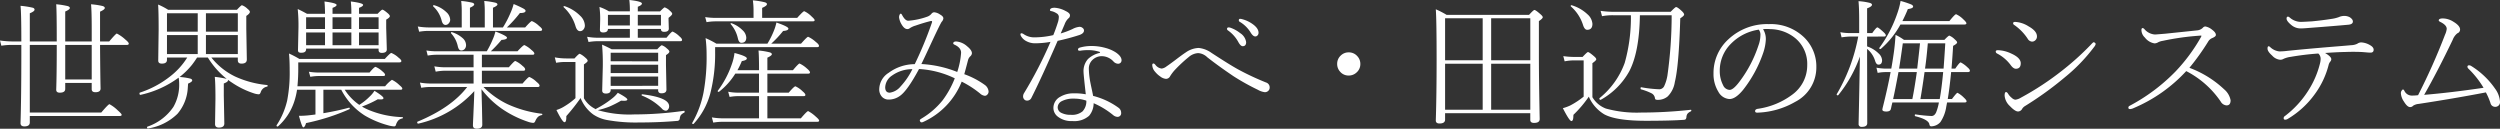 <svg xmlns="http://www.w3.org/2000/svg" width="468.533" height="24.121" viewBox="0 0 468.533 24.121">
  <rect x="0" y="0" width="468.533" height="24.121" fill="#333333" stroke="none"/>
  <path id="tanabenoumeSystem" d="M13.19-14.117h4.964v-2.234q0-3.466-.127-4.735a14.314,14.314,0,0,1,2.171.33q.406.127.406.368,0,.292-.889.686v5.586H21.43Q22.687-15.6,22.864-15.6a7.115,7.115,0,0,1,1.587,1.117q.647.533.647.762,0,.254-.368.254H19.716q.038,5.726.1,8.163,0,.7-.965.7-.7,0-.7-.571V-6.348H13.19V-5.23q0,.711-1.016.711-.673,0-.673-.546.1-2.92.1-8.4H6.551V-.8H19.944q1.333-1.562,1.536-1.562a6.893,6.893,0,0,1,1.562,1.168q.724.635.724.813,0,.229-.33.229H6.551V1.041q0,.762-1.016.762-.724,0-.724-.622.152-4.862.152-12.835V-13.47H3.275a12.437,12.437,0,0,0-2.057.152l-.254-.978a17.391,17.391,0,0,0,2.311.178H4.964q0-5.37-.152-6.678a15.942,15.942,0,0,1,2.285.355q.343.1.343.368,0,.317-.889.673v5.281H11.6v-.178q0-5.548-.1-6.792a16.057,16.057,0,0,1,2.158.343q.394.127.394.355,0,.292-.863.66Zm0,.647V-7h4.964V-13.47Zm19.068,2.361v.444q0,.7-.965.7-.673,0-.673-.571l.076-5.789q0-3.453-.1-4.71a12.4,12.4,0,0,1,1.892.99H45.36q.8-.863.952-.863a2.906,2.906,0,0,1,1.041.673q.444.355.444.571,0,.317-.673.762v2.4l.1,5.764q0,.774-.99.774-.7,0-.7-.622v-.521H40.574a12.814,12.814,0,0,0,4.469,3.567,18.415,18.415,0,0,0,5.979,1.587q.1.013.1.14,0,.152-.127.165a1.513,1.513,0,0,0-1.168,1.041q-.14.394-.368.394a3.372,3.372,0,0,1-.965-.2,16.246,16.246,0,0,1-4-1.955q-.343-.216-.825-.571a.283.283,0,0,1,.025.127q0,.267-.787.571v2.234l.1,5.256q0,.774-1.016.774-.724,0-.724-.673l.076-4.735q0-3.009-.127-4.1a18.1,18.1,0,0,1,2.234.381,15.654,15.654,0,0,1-3.529-4H37.9q-.394.635-.939,1.346a14.015,14.015,0,0,1-2.336,2.3,11.383,11.383,0,0,1,2.006.3q.355.114.355.343,0,.267-.774.6l-.051.762a8.153,8.153,0,0,1-1.93,4.888,10.133,10.133,0,0,1-5.51,2.755q-.2.038-.2-.229a.108.108,0,0,1,.076-.114,9.622,9.622,0,0,0,4.862-3.694A8.261,8.261,0,0,0,34.544-6.17a6.52,6.52,0,0,0-.1-1.168,18.737,18.737,0,0,1-7.135,3.225q-.2.038-.2-.292a.117.117,0,0,1,.076-.127A18.247,18.247,0,0,0,32.767-7.5a13.436,13.436,0,0,0,3.288-3.605Zm0-.647h5.764v-3.555H32.259Zm13.279,0v-3.555H39.559v3.555Zm-13.279-4.2h5.764V-19.4H32.259Zm7.3-3.44v3.44h5.979V-19.4Zm22.318.1q0-1.244-.1-2.311,2.272.292,2.272.647,0,.267-.762.546V-19.3h3.529a19.7,19.7,0,0,0-.1-2.311q2.3.292,2.3.647,0,.267-.762.546V-19.3h3.479q.736-.774.889-.774.229,0,.99.647.419.355.419.571,0,.254-.686.647v1.549l.114,4.037q0,.647-.939.647-.6,0-.6-.533v-.267H58.335v.1q0,.673-.876.673a.886.886,0,0,1-.533-.114.569.569,0,0,1-.114-.406l.089-4.126a30.975,30.975,0,0,0-.14-3.542q.66.292,1.739.889Zm6.373,5.878h3.669v-2.387H68.25Zm-1.435,0v-2.387H63.286v2.387Zm-4.938,0v-2.387H58.335v2.387Zm6.373-3.034h3.669v-2.2H68.25Zm-1.435,0v-2.2H63.286v2.2Zm-4.938,0v-2.2H58.335v2.2ZM60.087-.432V-5.065H56.634a13.242,13.242,0,0,1-.546,2.285A10.705,10.705,0,0,1,53.066,1.8a.137.137,0,0,1-.076.025q-.2,0-.2-.178a.141.141,0,0,1,.013-.063,14.244,14.244,0,0,0,1.98-4.621,27.241,27.241,0,0,0,.47-5.7q0-1.854-.127-3.123a18.825,18.825,0,0,1,1.942,1.016H73.087q1.016-1.117,1.219-1.117a4.388,4.388,0,0,1,1.333.863q.546.419.546.647,0,.254-.368.254H56.862v.889a34.572,34.572,0,0,1-.152,3.593H73.138A6.573,6.573,0,0,1,74.42-6.932a5.444,5.444,0,0,1,1.422,1.016q.521.419.521.622,0,.229-.33.229H65.571A10.068,10.068,0,0,0,68.3-2.234,10.769,10.769,0,0,0,70.256-3.8a5.311,5.311,0,0,0,.889-1.066q1.688,1.041,1.688,1.371,0,.241-.5.241-.216,0-.571-.025A19.918,19.918,0,0,1,68.8-1.917a9.9,9.9,0,0,0,1.231.622A17.731,17.731,0,0,0,76.388.063q.089,0,.089.1a.138.138,0,0,1-.114.152A1.461,1.461,0,0,0,75.6.7a2.355,2.355,0,0,0-.432.813A.35.35,0,0,1,74.8,1.8a5.289,5.289,0,0,1-1.193-.229,17.558,17.558,0,0,1-4.266-1.8,12.382,12.382,0,0,1-4.418-4.837H61.572V-.673A48.765,48.765,0,0,0,66.346-1.7a.052.052,0,0,1,.038-.013q.127,0,.127.165a.136.136,0,0,1-.063.127,39.462,39.462,0,0,1-8.125,2.6q-.229.8-.521.8-.229,0-.812-2.158.825,0,1.638-.076Q59.655-.368,60.087-.432ZM59.122-7.49l-.267-.952a12.038,12.038,0,0,0,1.93.152h9.433q.889-1.066,1.13-1.066a4.283,4.283,0,0,1,1.282.838q.5.406.5.647t-.355.229H60.811A9.42,9.42,0,0,0,59.122-7.49Zm30.6,1.257v-2.4H84.284a10.23,10.23,0,0,0-1.663.178l-.254-1a12,12,0,0,0,1.892.178h5.459v-2.349h-6.83a10.135,10.135,0,0,0-1.765.152l-.241-.952a12.2,12.2,0,0,0,1.955.152h9.356a17.151,17.151,0,0,0,1.117-2.234,7.5,7.5,0,0,0,.5-1.485q2.171.838,2.171,1.168,0,.355-1.028.419a24.145,24.145,0,0,1-2.006,2.133h5q1.079-1.168,1.295-1.168a5.022,5.022,0,0,1,1.32.914q.546.419.546.673,0,.229-.33.229h-9.5V-9.28h5.053q1.016-1.181,1.206-1.181a4.924,4.924,0,0,1,1.346.914q.5.381.5.66,0,.254-.317.254H91.279v2.4H98.9q1.054-1.231,1.27-1.231a4.378,4.378,0,0,1,1.371.939q.546.432.546.673,0,.267-.317.267H91.571a16.251,16.251,0,0,0,4.469,3.2,21.437,21.437,0,0,0,6.475,1.815.1.1,0,0,1,.089.114.121.121,0,0,1-.114.14,1.48,1.48,0,0,0-.724.355,2.565,2.565,0,0,0-.47.736q-.14.368-.419.368A3.883,3.883,0,0,1,99.861.914a19.6,19.6,0,0,1-4.888-2.45A16.979,16.979,0,0,1,91.2-5.167l.1,3.605q0,.292.038,2.069.013.774.013.978,0,.749-1.041.749-.711,0-.711-.622,0-.2.038-1.041.051-.978.076-1.714.114-2.476.14-3.669A20.259,20.259,0,0,1,79.371,1.282h-.025q-.19,0-.19-.267a.1.1,0,0,1,.063-.1q6.36-2.641,9.306-6.5H81.605a9.855,9.855,0,0,0-1.688.152l-.254-.978a11.613,11.613,0,0,0,1.917.178Zm2.095-10.512V-19.6a17.446,17.446,0,0,0-.1-2.107,14.88,14.88,0,0,1,2.12.33q.355.114.355.317,0,.267-.838.622v3.694h1.866a18.98,18.98,0,0,0,1.409-2.7,10.608,10.608,0,0,0,.6-1.688,18.954,18.954,0,0,1,1.879.876q.355.216.355.394,0,.419-1.066.419a23.853,23.853,0,0,1-2.437,2.7h3.428q1.054-1.193,1.257-1.193a4.232,4.232,0,0,1,1.346.914q.571.444.571.673,0,.254-.343.254h-20.9a10.5,10.5,0,0,0-1.8.152l-.254-.978a13.2,13.2,0,0,0,2.031.178H87.5V-19.6a17.446,17.446,0,0,0-.1-2.107,14.313,14.313,0,0,1,2.095.33q.343.114.343.317,0,.267-.8.622v3.694Zm-9.661-3.948a.11.11,0,0,1-.038-.076q0-.14.178-.14h.038A5.366,5.366,0,0,1,84.6-19.627a2.053,2.053,0,0,1,.736,1.422.989.989,0,0,1-.3.724.761.761,0,0,1-.559.267q-.5,0-.711-.7A5.468,5.468,0,0,0,82.151-20.693Zm3.364,5.065a.122.122,0,0,1-.038-.089.135.135,0,0,1,.152-.152.1.1,0,0,1,.038.013A5.473,5.473,0,0,1,87.7-14.714a1.776,1.776,0,0,1,.609,1.244,1.072,1.072,0,0,1-.3.813.863.863,0,0,1-.6.229q-.47,0-.647-.787A5.15,5.15,0,0,0,85.516-15.628Zm34.976-.838v1.65h5.383q.939-1.155,1.143-1.155a4.17,4.17,0,0,1,1.27.889q.5.406.5.686,0,.229-.343.229H112.874a11.489,11.489,0,0,0-1.612.152L111-14.993a11.6,11.6,0,0,0,1.879.178h6.132v-1.65h-4.113q0,.66-.9.66-.6,0-.6-.5l.051-1.98a16.822,16.822,0,0,0-.14-2.3,9.161,9.161,0,0,1,1.777.825h3.923a16.591,16.591,0,0,0-.1-2.133q2.361.267,2.361.673,0,.3-.774.6v.863h4.177q.736-.749.863-.749a2.643,2.643,0,0,1,.99.647q.419.355.419.571t-.686.749v.381l.051,1.638q0,.6-.876.6-.6,0-.6-.521v-.025Zm0-.647h4.342v-1.993h-4.342Zm-1.485,0v-1.993h-4.113v1.993ZM113-1.244a21.205,21.205,0,0,0,6.855.8,65.386,65.386,0,0,0,9.28-.673q.14-.025.14.165a.2.2,0,0,1-.076.178,1.769,1.769,0,0,0-.647.482,1.5,1.5,0,0,0-.19.66.481.481,0,0,1-.521.406q-3.3.292-7.071.292A30.048,30.048,0,0,1,114.7.6a6.886,6.886,0,0,1-2.564-1.041,6.991,6.991,0,0,1-2.361-3.072A36.951,36.951,0,0,1,107.1-.127V.1q0,.914-.343.914-.381,0-1.511-2.285a6.206,6.206,0,0,0,1.536-.711,12.337,12.337,0,0,0,2.031-1.511v-6.779h-1.739a10.031,10.031,0,0,0-1.879.152l-.254-1.016a11.789,11.789,0,0,0,2.133.2h1.562q.787-.876.978-.876a4.034,4.034,0,0,1,1.016.7q.47.381.47.622,0,.216-.7.673v6.348a5,5,0,0,0,2.26,2.057q0-.076.1-.127a17.483,17.483,0,0,0,2.971-1.93,5.574,5.574,0,0,0,1.016-1.028q1.79.952,1.79,1.257,0,.241-.584.241-.229,0-.584-.025a20.065,20.065,0,0,1-2.2,1.117A15.152,15.152,0,0,1,113-1.244Zm11.312-3.91h-8.9v.127q0,.673-.889.673-.7,0-.7-.571l.114-4.52a40.581,40.581,0,0,0-.14-4.075q.673.279,1.8.863h8.544q.7-.749.863-.749a2.682,2.682,0,0,1,.939.6q.47.368.47.6,0,.254-.635.647V-9.7l.089,4.6q0,.7-.939.7-.622,0-.622-.6Zm0-.647V-7.541h-8.9V-5.8Zm0-2.387V-9.75h-8.9v1.562Zm0-2.209V-12.01h-8.9V-10.4ZM106.6-20.541a.1.1,0,0,1-.025-.076q0-.127.165-.127a.113.113,0,0,1,.051.013,7.437,7.437,0,0,1,2.895,1.79,2.657,2.657,0,0,1,.889,1.777,1.141,1.141,0,0,1-.317.863.776.776,0,0,1-.584.254q-.584,0-.863-.978A7.929,7.929,0,0,0,106.6-20.541ZM121.266-3.974a.1.1,0,0,1-.051-.1q0-.165.14-.14,5.015.6,5.015,2.234a.9.9,0,0,1-.216.622.529.529,0,0,1-.419.216,1.113,1.113,0,0,1-.774-.444A10.933,10.933,0,0,0,121.266-3.974ZM143.216.292V-3.872h-3.8a9.562,9.562,0,0,0-1.714.152l-.267-.978a9.845,9.845,0,0,0,1.93.178h3.847V-8.087h-4.443a12.933,12.933,0,0,1-3.021,3.377.122.122,0,0,1-.089.038q-.19,0-.19-.152a.123.123,0,0,1,.025-.063A17.819,17.819,0,0,0,138.1-9.8a9.587,9.587,0,0,0,.521-2.158q2.311.6,2.311,1.016,0,.355-.939.5a13.592,13.592,0,0,1-.825,1.714h4.05q0-2.793-.1-3.694a13.023,13.023,0,0,1,2.133.355q.368.127.368.343,0,.254-.838.647v2.349h4.786q1.054-1.257,1.244-1.257a5.5,5.5,0,0,1,1.384.939q.571.482.571.736,0,.229-.368.229h-7.617V-4.52h4q1.016-1.193,1.257-1.193a4.654,4.654,0,0,1,1.346.939q.521.432.521.673t-.33.229h-6.792V.292h6.271q1.155-1.358,1.371-1.358a6.677,6.677,0,0,1,1.435,1.041q.622.533.622.736,0,.229-.343.229h-17.71a10.144,10.144,0,0,0-1.79.152L134.38.114a13.267,13.267,0,0,0,2.044.178Zm-1.028-18.827v-1.511a13.905,13.905,0,0,0-.127-1.777,14.985,14.985,0,0,1,2.26.368q.381.127.381.343,0,.317-.9.7v1.879h6.563q1.13-1.257,1.32-1.257a4.657,4.657,0,0,1,1.384.99q.571.508.571.686,0,.229-.368.229h-18.1a10.144,10.144,0,0,0-1.79.152l-.254-.952a13.093,13.093,0,0,0,2.019.152Zm2.6,4.837a16.059,16.059,0,0,0,1.282-2.6,8.5,8.5,0,0,0,.406-1.371q2.247.774,2.247,1.143t-.99.444A19.846,19.846,0,0,1,145.5-13.7h5.586q1.143-1.295,1.333-1.295a5.563,5.563,0,0,1,1.435.965q.6.457.6.749,0,.229-.355.229H134.989v.863a29.96,29.96,0,0,1-.914,7.846,13.679,13.679,0,0,1-3.11,5.662.122.122,0,0,1-.089.038q-.19,0-.19-.165a.113.113,0,0,1,.013-.051,18.672,18.672,0,0,0,2.12-5.713,36.721,36.721,0,0,0,.571-7.109,23.657,23.657,0,0,0-.19-3.06A16.7,16.7,0,0,1,135.23-13.7Zm-6.881-3.669a.073.073,0,0,1-.025-.051.112.112,0,0,1,.127-.127h.025a5.56,5.56,0,0,1,2.095,1.32,2.025,2.025,0,0,1,.7,1.371q0,.99-.927.99-.457,0-.647-.825A6.045,6.045,0,0,0,137.909-17.367Zm43.773,9.382a15.541,15.541,0,0,1,3.91,2.057,1.687,1.687,0,0,1,.647,1.168.791.791,0,0,1-.267.635.6.6,0,0,1-.432.19,1.554,1.554,0,0,1-.914-.444A18.482,18.482,0,0,0,181.2-6.589,13.919,13.919,0,0,1,173.938.99a.707.707,0,0,1-.3.051.248.248,0,0,1-.2-.14.441.441,0,0,1-.089-.254q0-.127.343-.33a14.645,14.645,0,0,0,3.91-3.377,17.378,17.378,0,0,0,2.3-4.151,17.552,17.552,0,0,0-6.7-1.739Q171.006-4.862,169.6-3.9a3.531,3.531,0,0,1-2.082.673,1.655,1.655,0,0,1-1.27-.533,2.015,2.015,0,0,1-.5-1.447,3.7,3.7,0,0,1,1.765-3.034A8.284,8.284,0,0,1,172.4-9.864a70.222,70.222,0,0,0,3.225-7.808.569.569,0,0,0,.025-.152q0-.127-.152-.127a.713.713,0,0,0-.14.013q-1.358.343-2.78.838a3.9,3.9,0,0,0-1.117.508.677.677,0,0,1-.457.152q-.546,0-1.041-.825a3.406,3.406,0,0,1-.5-1.358,1.15,1.15,0,0,1,.1-.5q.089-.2.216-.2t.254.254Q170.6-18,171.184-18a13.552,13.552,0,0,0,3.593-.774,1.8,1.8,0,0,0,.749-.521.693.693,0,0,1,.5-.292,2.27,2.27,0,0,1,1.117.419q.622.343.622.724a1.1,1.1,0,0,1-.33.66q-.368.6-1.8,3.669-1.638,3.529-1.993,4.228A21.118,21.118,0,0,1,180.362-8.4a14.248,14.248,0,0,0,.724-3.605q0-.952-1.244-1.511-.229-.114-.229-.229,0-.368.571-.368a3.43,3.43,0,0,1,2.019.889q.914.736.914,1.32a.829.829,0,0,1-.279.546,1.577,1.577,0,0,0-.419.622Q181.848-8.544,181.683-7.985Zm-9.725-.939a6.46,6.46,0,0,0-3.821,1.206,2.789,2.789,0,0,0-1.27,2.184q0,1.016.863,1.016a3.2,3.2,0,0,0,2.019-1.168A13.307,13.307,0,0,0,171.958-8.925Zm25.886-5.116a16.731,16.731,0,0,1-2.907.267,3.4,3.4,0,0,1-1.625-.406,2.379,2.379,0,0,1-1-.952.783.783,0,0,1-.1-.317.18.18,0,0,1,.2-.2.8.8,0,0,1,.394.152,3.481,3.481,0,0,0,2.082.609,15.692,15.692,0,0,0,3.479-.419q.457-1.1.914-2.552a3.6,3.6,0,0,0,.127-.914.805.805,0,0,0-.47-.647,2.663,2.663,0,0,0-.99-.394q-.2-.051-.2-.152,0-.47.889-.47a4.994,4.994,0,0,1,2.019.6q.838.394.838.813a.683.683,0,0,1-.317.6,2.862,2.862,0,0,0-.673,1.066q-.025.063-.355.825-.216.521-.394.914a15.309,15.309,0,0,0,2.209-.825,3.471,3.471,0,0,1,1.32-.419.875.875,0,0,1,.584.216.58.58,0,0,1,.254.482q0,.533-.863.838a41.532,41.532,0,0,1-4.075,1.092q-2.983,6.855-4.913,10.677a.871.871,0,0,1-.863.521.65.65,0,0,1-.521-.267.774.774,0,0,1-.178-.508,1.135,1.135,0,0,1,.178-.622A77.508,77.508,0,0,0,197.844-14.041Zm9.179,1.866a6.883,6.883,0,0,0-2.26-.317,8.176,8.176,0,0,0-1.371.114h-.063q-.33,0-.33-.216,0-.279.368-.381a7.883,7.883,0,0,1,2.209-.292,9.61,9.61,0,0,1,2.552.355,6.8,6.8,0,0,1,1.942.838q1.092.736,1.092,1.485a.666.666,0,0,1-.19.47.646.646,0,0,1-.457.178,1.227,1.227,0,0,1-.863-.419,3.026,3.026,0,0,0-2.133-1,2.5,2.5,0,0,0-1.841.736,2.2,2.2,0,0,0-.647,1.6,15.054,15.054,0,0,0,.292,2.628q.089.457.292,1.4.152.711.216,1.079a13.879,13.879,0,0,1,4.812,2.26,1.165,1.165,0,0,1,.444.914.673.673,0,0,1-.774.749,1.355,1.355,0,0,1-.686-.292,15.314,15.314,0,0,0-3.694-2.26A3.687,3.687,0,0,1,205.08-.19a4.189,4.189,0,0,1-3.123.99A4.137,4.137,0,0,1,199.2-.038a2.043,2.043,0,0,1-.812-1.625,2.373,2.373,0,0,1,1.295-2.095,4.755,4.755,0,0,1,2.5-.635,11.107,11.107,0,0,1,2.272.178q-.419-3.732-.419-4.164a3.387,3.387,0,0,1,.825-2.437,4.691,4.691,0,0,1,2.146-1.143q.127-.051.127-.127Q207.137-12.137,207.022-12.175ZM204.56-3.021a7.01,7.01,0,0,0-2.349-.381,4.641,4.641,0,0,0-2.247.47,1.323,1.323,0,0,0-.774,1.168A1.156,1.156,0,0,0,199.9-.724a3.8,3.8,0,0,0,1.79.355,3.061,3.061,0,0,0,2.158-.647A2.74,2.74,0,0,0,204.56-3.021Zm18.649-9.052A4.476,4.476,0,0,1,225.6-12.9a4.893,4.893,0,0,1,2.4.914q3.5,2.285,5.015,3.11a49.345,49.345,0,0,0,5.23,2.45.956.956,0,0,1,.673.927.832.832,0,0,1-.3.673.91.91,0,0,1-.609.216,3.419,3.419,0,0,1-1.295-.444,42.917,42.917,0,0,1-4.558-2.539q-2.806-1.892-4.938-3.567a2.678,2.678,0,0,0-1.688-.774,2.956,2.956,0,0,0-1.765.724A26.537,26.537,0,0,0,221.076-8.7a7.951,7.951,0,0,0-.812,1.092.875.875,0,0,1-.774.5,2.013,2.013,0,0,1-1.079-.444,4.5,4.5,0,0,1-.978-.9,1.993,1.993,0,0,1-.521-1.219q0-.317.229-.317.152,0,.343.229a1.748,1.748,0,0,0,1.193.724,1.891,1.891,0,0,0,.939-.432q.47-.3,1.9-1.384Q222.676-11.73,223.209-12.073Zm10.182-6.284a1.634,1.634,0,0,1,.419.076,5.941,5.941,0,0,1,1.854.863q1.168.813,1.168,1.663a.7.7,0,0,1-.216.533.523.523,0,0,1-.381.165q-.432,0-.863-.7a5.862,5.862,0,0,0-2.133-2.082.313.313,0,0,1-.1-.267A.224.224,0,0,1,233.391-18.357Zm-2.171,1.612a.891.891,0,0,1,.254.025,6.114,6.114,0,0,1,1.917,1.041,2.4,2.4,0,0,1,1.117,1.688q0,.762-.647.762-.406,0-.863-.863A6.394,6.394,0,0,0,231.08-16.2a.321.321,0,0,1-.152-.254A.258.258,0,0,1,231.22-16.745Zm22.509,4.672a2.091,2.091,0,0,1,1.612.711,2.089,2.089,0,0,1,.571,1.46,2.075,2.075,0,0,1-.724,1.612,2.115,2.115,0,0,1-1.46.559,2.053,2.053,0,0,1-1.6-.711,2.115,2.115,0,0,1-.559-1.46,2.091,2.091,0,0,1,.711-1.612A2.07,2.07,0,0,1,253.729-12.073Zm18.065,11.4V.521q0,.736-1.041.736-.7,0-.7-.571.152-4.938.152-11.375,0-7.363-.152-9.458a16.646,16.646,0,0,1,2.019,1.041h15.463q.825-.914,1-.914.229,0,1.092.762.47.394.47.6,0,.241-.724.724v6.284q0,4.888.152,12.073,0,.724-1.066.724-.7,0-.7-.571V-.673Zm0-9.915h7.046v-7.871h-7.046Zm0,.647v8.62h7.046V-9.94Zm15.971,8.62V-9.94h-7.338v8.62Zm0-9.268v-7.871h-7.338v7.871Zm18.853-8.442H303.3a10.684,10.684,0,0,0-2.095.178l-.267-1a16.943,16.943,0,0,0,2.336.178h10.791q.863-.889,1.016-.889.279,0,1.117.787.394.381.394.622t-.724.7q-.254,8.861-1.016,11.934a4.8,4.8,0,0,1-1.333,2.7,2.808,2.808,0,0,1-1.765.647,1.371,1.371,0,0,1-.482-.051.385.385,0,0,1-.152-.292,1.2,1.2,0,0,0-.622-.876,10.608,10.608,0,0,0-1.98-.749q-.089-.038-.089-.178,0-.241.14-.216a22.9,22.9,0,0,0,3.415.381,1.048,1.048,0,0,0,.914-.686,7.552,7.552,0,0,0,.571-1.942,80.9,80.9,0,0,0,.787-11.248h-5.954q-.1,6.868-1.98,10.486a13.683,13.683,0,0,1-5.345,5.357.052.052,0,0,1-.038.013q-.229,0-.229-.241a.122.122,0,0,1,.038-.089,15.117,15.117,0,0,0,4.71-6.6A31.16,31.16,0,0,0,306.617-19.03Zm-11.261-1.663a.086.086,0,0,1-.025-.063q0-.152.165-.152a.113.113,0,0,1,.051.013,7.433,7.433,0,0,1,2.945,1.7,2.629,2.629,0,0,1,.914,1.777q0,1.117-.99,1.117-.508,0-.8-.99A7.729,7.729,0,0,0,295.356-20.693ZM317.8-1.308q.14-.025.14.127a.176.176,0,0,1-.089.165,1.741,1.741,0,0,0-.635.457,1.16,1.16,0,0,0-.19.559.819.819,0,0,1-.14.457.647.647,0,0,1-.355.114q-2.514.178-7.1.178-5.6,0-7.82-1.219a7.22,7.22,0,0,1-2.882-3.3,21.738,21.738,0,0,1-2.882,3.4.842.842,0,0,1-.013.178q0,.99-.368.99t-1.6-2.412a8.669,8.669,0,0,0,1.371-.5,15.139,15.139,0,0,0,2.526-1.663v-6.792h-1.663a8.886,8.886,0,0,0-1.9.178l-.254-.978a14.723,14.723,0,0,0,2.158.152h1.46q.851-.914,1-.914.229,0,1.143.787.419.355.419.571t-.724.724v6.373a4.98,4.98,0,0,0,2.526,2.133,21.791,21.791,0,0,0,6.652.749A84.6,84.6,0,0,0,317.8-1.308Zm13.584-15.12a3.476,3.476,0,0,1,.521,1.917,9.07,9.07,0,0,1-.5,2.552,23.477,23.477,0,0,1-3.745,6.894q-1.422,1.739-2.564,1.739a2.534,2.534,0,0,1-2.082-1.358,6.284,6.284,0,0,1-.914-3.428,8.535,8.535,0,0,1,2.831-6.449,10.6,10.6,0,0,1,7.541-2.806,8.955,8.955,0,0,1,6.716,2.59,7.593,7.593,0,0,1,2.184,5.522,7.241,7.241,0,0,1-3.948,6.449,15.111,15.111,0,0,1-7.084,2.031h-.063q-.381,0-.381-.292,0-.317.444-.419a14.067,14.067,0,0,0,6.64-2.755A6.789,6.789,0,0,0,339.663-9.7a6.253,6.253,0,0,0-2.2-5,7.531,7.531,0,0,0-4.672-1.727q-.33-.025-.7-.025T331.386-16.428Zm-.8.1a9.141,9.141,0,0,0-5.205,2.628,7.078,7.078,0,0,0-2.107,5.142,5.648,5.648,0,0,0,.622,2.628,1.407,1.407,0,0,0,1.219.889q.686,0,1.828-1.511a23.181,23.181,0,0,0,3.58-6.817,5.754,5.754,0,0,0,.368-1.866A1.531,1.531,0,0,0,330.586-16.326ZM355.621-2.679q-.051.216-.152.622-.076.381-.127.571-.1.5-.851.5t-.749-.368a5.039,5.039,0,0,1,.127-.6q.876-3.5,1.422-6.424H354.4a8.35,8.35,0,0,0-1.536.152l-.229-.978a10.071,10.071,0,0,0,1.79.178h.99q.229-1.257.394-2.425.279-1.739.406-3.9a9.6,9.6,0,0,1,1.587.939h7.566q.762-.8.927-.8a3.067,3.067,0,0,1,1.016.7q.444.381.444.571,0,.254-.749.647-.14,2.311-.3,4.266h.7q.8-1.168,1.016-1.168a5.188,5.188,0,0,1,1.257.914q.47.394.47.647t-.381.254h-3.136q-.292,3.06-.635,5.053h.787q.876-1.168,1.041-1.168a4.994,4.994,0,0,1,1.231.939q.47.432.47.647t-.355.229h-3.3q-.051.279-.152.8A6.922,6.922,0,0,1,364.622.99a2.318,2.318,0,0,1-1.714.8q-.3,0-.355-.394-.178-.889-2.628-1.5-.1-.025-.1-.178,0-.19.127-.165a27.178,27.178,0,0,0,3.009.3q.546,0,.863-.686a9.281,9.281,0,0,0,.508-1.8v-.051Zm.14-.647h3.605q.419-2.069.838-5.053h-3.44Q356.142-5,355.761-3.326Zm8.734,0q.355-1.942.647-5.053h-3.491q-.355,2.6-.774,5.053Zm.724-5.7q.152-2.044.317-4.735h-3.275q-.229,2.793-.521,4.735ZM360.8-13.762h-3.225q-.482,3.479-.7,4.735h3.4Q360.737-13.051,360.8-13.762Zm-9.915-1.27v1.841a5.691,5.691,0,0,1,2.171,1.333,1.876,1.876,0,0,1,.635,1.244q0,.838-.673.838-.406,0-.622-.673a4.6,4.6,0,0,0-1.511-2.272v1.409l.025,12.5q0,.7-1.016.7a.527.527,0,0,1-.6-.6q0-.178.025-1.295.1-4.278.216-11.286a24.307,24.307,0,0,1-4.05,7.236.137.137,0,0,1-.1.038q-.2,0-.2-.178a.113.113,0,0,1,.013-.051,33.087,33.087,0,0,0,4.024-10.791h-1.536a12.953,12.953,0,0,0-1.587.152l-.229-.965a9.647,9.647,0,0,0,1.79.165H349.4v-2.4q0-2.285-.127-3.58a11.466,11.466,0,0,1,2.146.33q.381.127.381.343,0,.33-.914.673v4.634h.965q.749-1.066.952-1.066t1.168.889q.419.381.419.6t-.355.229Zm6.614-2.907h8.811q1.028-1.282,1.257-1.282a4.657,4.657,0,0,1,1.384.99q.546.5.546.711t-.355.229h-12.01a16.335,16.335,0,0,1-3.682,4.57.124.124,0,0,1-.089.025q-.19,0-.19-.165a.136.136,0,0,1,.025-.076,23.833,23.833,0,0,0,3.364-6.487,13.438,13.438,0,0,0,.6-2.285,16.985,16.985,0,0,1,1.968.647q.381.178.381.406,0,.343-.99.47Q358.186-19.31,357.5-17.938Zm20.947.724a.409.409,0,0,1-.2-.3q0-.267.394-.267a5.219,5.219,0,0,1,2.514.838q1.562.876,1.562,1.866a.945.945,0,0,1-.33.762.863.863,0,0,1-.6.229,1.039,1.039,0,0,1-.812-.546A9.345,9.345,0,0,0,378.447-17.215ZM378.663-3.2a2.626,2.626,0,0,0,1.066-.394,53.4,53.4,0,0,0,7.643-5.015,50.973,50.973,0,0,0,5.408-4.862q.457-.5.546-.5a.4.4,0,0,1,.267.114.291.291,0,0,1,.127.229,1.342,1.342,0,0,1-.292.546,32.1,32.1,0,0,1-5.459,5.662,63.552,63.552,0,0,1-7.49,5.408,1.618,1.618,0,0,0-.521.5.911.911,0,0,1-.774.521q-.571,0-1.536-1.016a2.966,2.966,0,0,1-.99-1.955q0-.673.267-.673.2,0,.432.394a2.871,2.871,0,0,0,.66.711A1.135,1.135,0,0,0,378.663-3.2Zm-3.415-8.658a.416.416,0,0,1-.254-.368q0-.254.394-.254a6.181,6.181,0,0,1,2.45.6q1.841.813,1.841,1.841T378.765-9q-.482,0-1.016-.749A7.374,7.374,0,0,0,375.248-11.857ZM411.29-9.179a19.235,19.235,0,0,1,6.5,4.024A3.55,3.55,0,0,1,419.009-3.1q0,.965-.749.965a1.349,1.349,0,0,1-1.092-.7,17.471,17.471,0,0,0-6.475-5.726,28.412,28.412,0,0,1-9.826,6.919,1.915,1.915,0,0,1-.7.2q-.317,0-.317-.267a.36.36,0,0,1,.2-.33,34.5,34.5,0,0,0,8.658-6.475,32.281,32.281,0,0,0,4.71-6.36.909.909,0,0,0,.127-.292q0-.051-.127-.051a49.632,49.632,0,0,0-7.147.99,2.634,2.634,0,0,0-.889.292,1.311,1.311,0,0,1-.647.178,2.855,2.855,0,0,1-1.79-1.092,1.971,1.971,0,0,1-.647-1.384q0-.394.229-.394a.548.548,0,0,1,.343.216,2.834,2.834,0,0,0,1.955.99q.178,0,1.968-.152l5.954-.622a1.762,1.762,0,0,0,1.016-.444.756.756,0,0,1,.482-.292,2.727,2.727,0,0,1,1.282.6q.724.533.724.99,0,.3-.647.571a1.584,1.584,0,0,0-.812.7A43.932,43.932,0,0,1,411.29-9.179ZM432.1-17.786q.5,0,2.158-.1,1.968-.19,3.555-.444a6.728,6.728,0,0,0,1.46-.343,2.584,2.584,0,0,1,.939-.229,2.157,2.157,0,0,1,1.143.254q.571.381.571.787,0,.508-.787.6-2.552.241-7.351.6-1.092.1-1.663.1a2.64,2.64,0,0,1-1.688-.6q-.939-.762-.939-1.244,0-.368.292-.368a.849.849,0,0,1,.33.2A3.219,3.219,0,0,0,432.1-17.786Zm3.352,5.929a51.3,51.3,0,0,0-5.154.622,4.852,4.852,0,0,0-1.346.368,1.2,1.2,0,0,1-.66.178,2.283,2.283,0,0,1-1.5-.787q-.863-.762-.863-1.295,0-.444.2-.444a.436.436,0,0,1,.241.1,2.945,2.945,0,0,0,1.765.863,11.8,11.8,0,0,0,1.27-.076q2.234-.241,6.373-.6Q436.6-13,438.9-13.19q1.625-.127,2.729-.229a2.792,2.792,0,0,0,1.117-.267,1.348,1.348,0,0,1,.711-.254,3.609,3.609,0,0,1,1.739.546q.622.368.622.825,0,.546-.6.546-.317,0-.952-.063-.571-.051-.927-.063-.66-.025-1.346-.025t-1.358.025q-1.587.025-3.923.19,1.168.686,1.168,1.168a.715.715,0,0,1-.152.406,1.646,1.646,0,0,0-.317.546,15.875,15.875,0,0,1-2.679,5.675A16.857,16.857,0,0,1,429.724.394a.992.992,0,0,1-.482.152q-.292,0-.292-.317a.512.512,0,0,1,.254-.381,18.177,18.177,0,0,0,4.367-4.761,17.017,17.017,0,0,0,2.209-5.154,3.54,3.54,0,0,0,.1-.774A1.312,1.312,0,0,0,435.449-11.857Zm30.964,6.424a17.338,17.338,0,0,0-2.793-3.542.624.624,0,0,1-.229-.381q0-.292.317-.292a.787.787,0,0,1,.432.152,15.1,15.1,0,0,1,4.443,4.24A4.643,4.643,0,0,1,469.5-2.78a.86.86,0,0,1-.3.7.876.876,0,0,1-.584.216.891.891,0,0,1-.9-.7,12.4,12.4,0,0,0-.863-2.006q-5.8,1.117-12.606,2.158a2.276,2.276,0,0,0-1.016.33.773.773,0,0,1-.571.267q-.546,0-1.168-1.041a3.031,3.031,0,0,1-.571-1.587.811.811,0,0,1,.165-.482q.127-.19.229-.19.14,0,.279.279a1.53,1.53,0,0,0,1.358.863,9.218,9.218,0,0,0,1.193-.076,115.838,115.838,0,0,0,5.053-11.337,3.6,3.6,0,0,0,.317-1.092q0-.711-1.219-1.308-.279-.14-.279-.279,0-.368.8-.368a3.8,3.8,0,0,1,1.955.622q1.244.749,1.244,1.46a.741.741,0,0,1-.5.7,2.783,2.783,0,0,0-.876,1.219q-2.895,6.03-5.357,10.321Q460.23-4.52,466.413-5.434Z" transform="translate(-0.965 21.887)" fill="#fff"/>
</svg>
